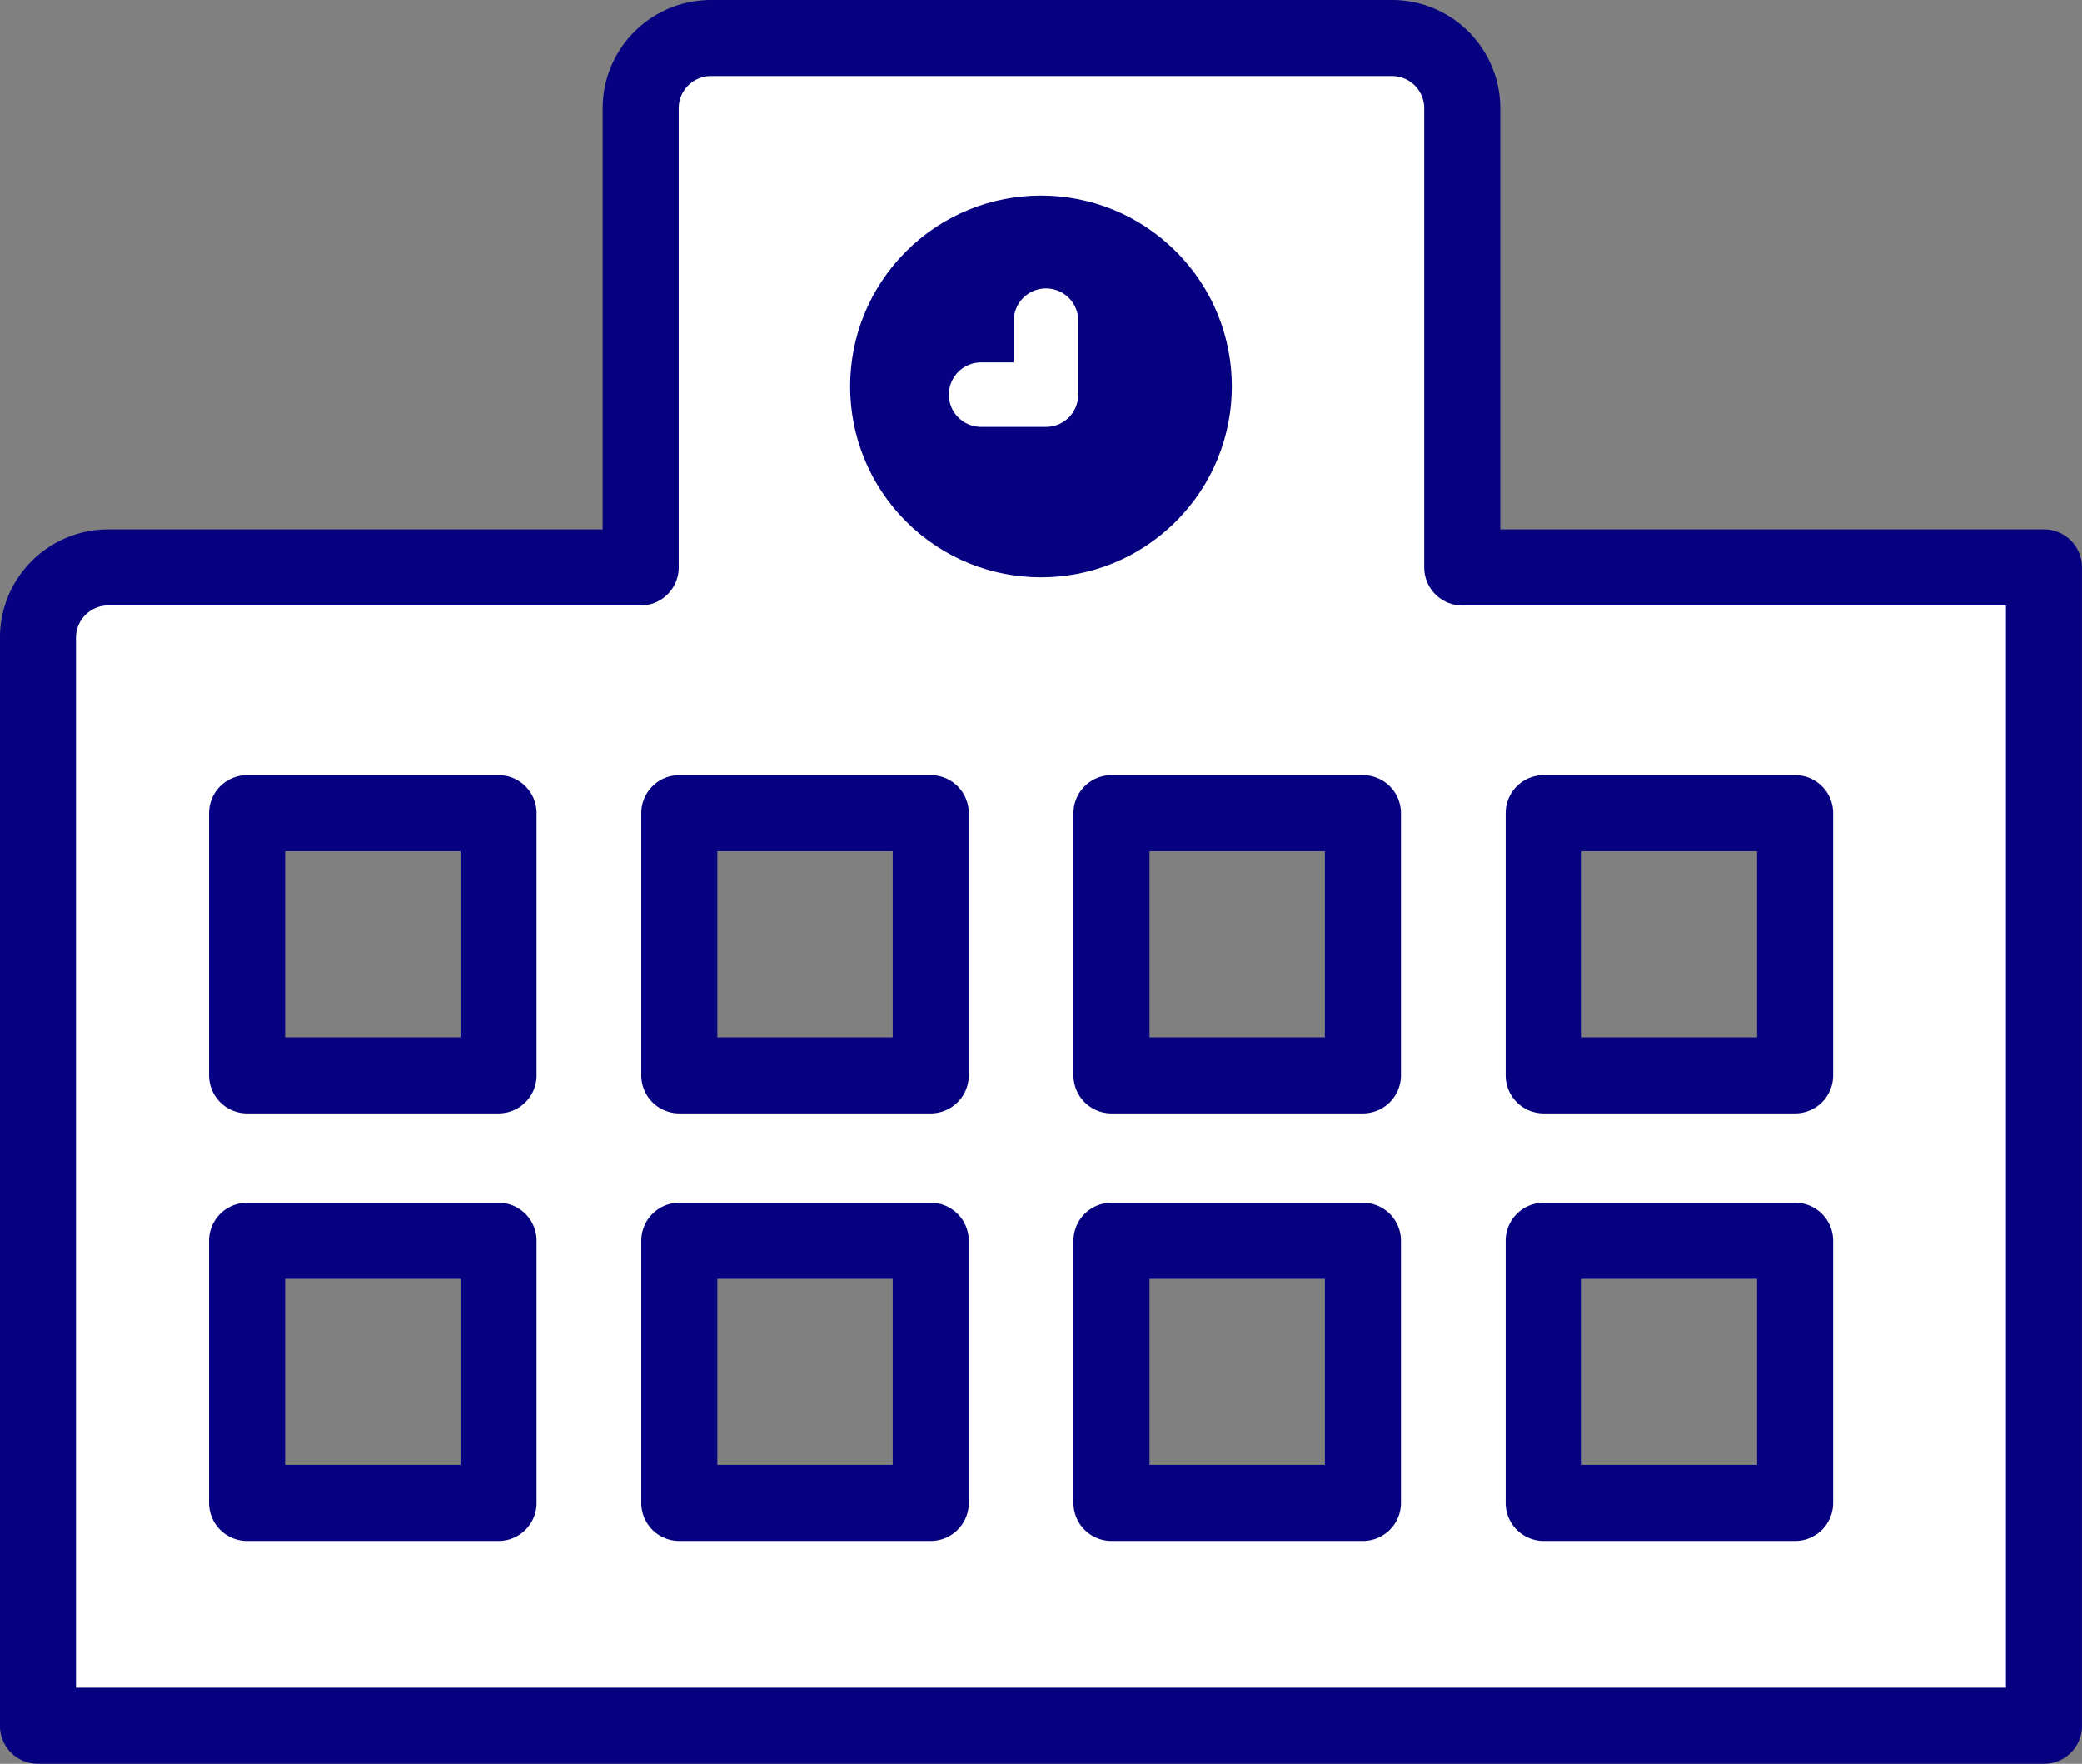 <svg xmlns="http://www.w3.org/2000/svg" width="82.12" height="69.563" viewBox="0 0 82.12 69.563">
  <rect x="0" y="0" width="82.12" height="69.563" fill="#808080" stroke="none"/>
  <g id="グループ_2107" data-name="グループ 2107" transform="translate(-304.781 -245.164)">
    <path id="パス_6928" data-name="パス 6928" d="M362.456,267.542V249.437a2.772,2.772,0,0,0-2.772-2.773h-26.86a2.773,2.773,0,0,0-2.773,2.773v18.105h-21a2.771,2.771,0,0,0-2.772,2.772v42.914H385.4V267.542Zm-38.012,36.9h-9.917V294.1h9.917Zm0-16.865h-9.917V277.233h9.917Zm17.047,16.865h-9.917V294.1h9.917Zm0-16.865h-9.917V277.233h9.917Zm17.047,16.865h-9.917V294.1h9.917Zm0-16.865h-9.917V277.233h9.917Zm17.047,16.865h-9.917V294.1h9.917Zm0-16.865h-9.917V277.233h9.917Z" transform="translate(0)" fill="#fff" stroke="#060180" stroke-linecap="round" stroke-linejoin="round" stroke-width="3"/>
    <g id="グループ_2106" data-name="グループ 2106" transform="translate(335.194 249.758)">
      <g id="グループ_2105" data-name="グループ 2105">
        <circle id="楕円形_147" data-name="楕円形 147" cx="7.528" cy="7.528" r="7.528" transform="translate(0 10.647) rotate(-45)" fill="#060180"/>
      </g>
      <path id="パス_6929" data-name="パス 6929" d="M349.668,263h-2.557a1.271,1.271,0,0,1,0-2.543H348.4v-1.647a1.271,1.271,0,1,1,2.542,0v2.919A1.271,1.271,0,0,1,349.668,263Z" transform="translate(-338.827 -250.757)" fill="#fff"/>
    </g>
  </g>
</svg>
